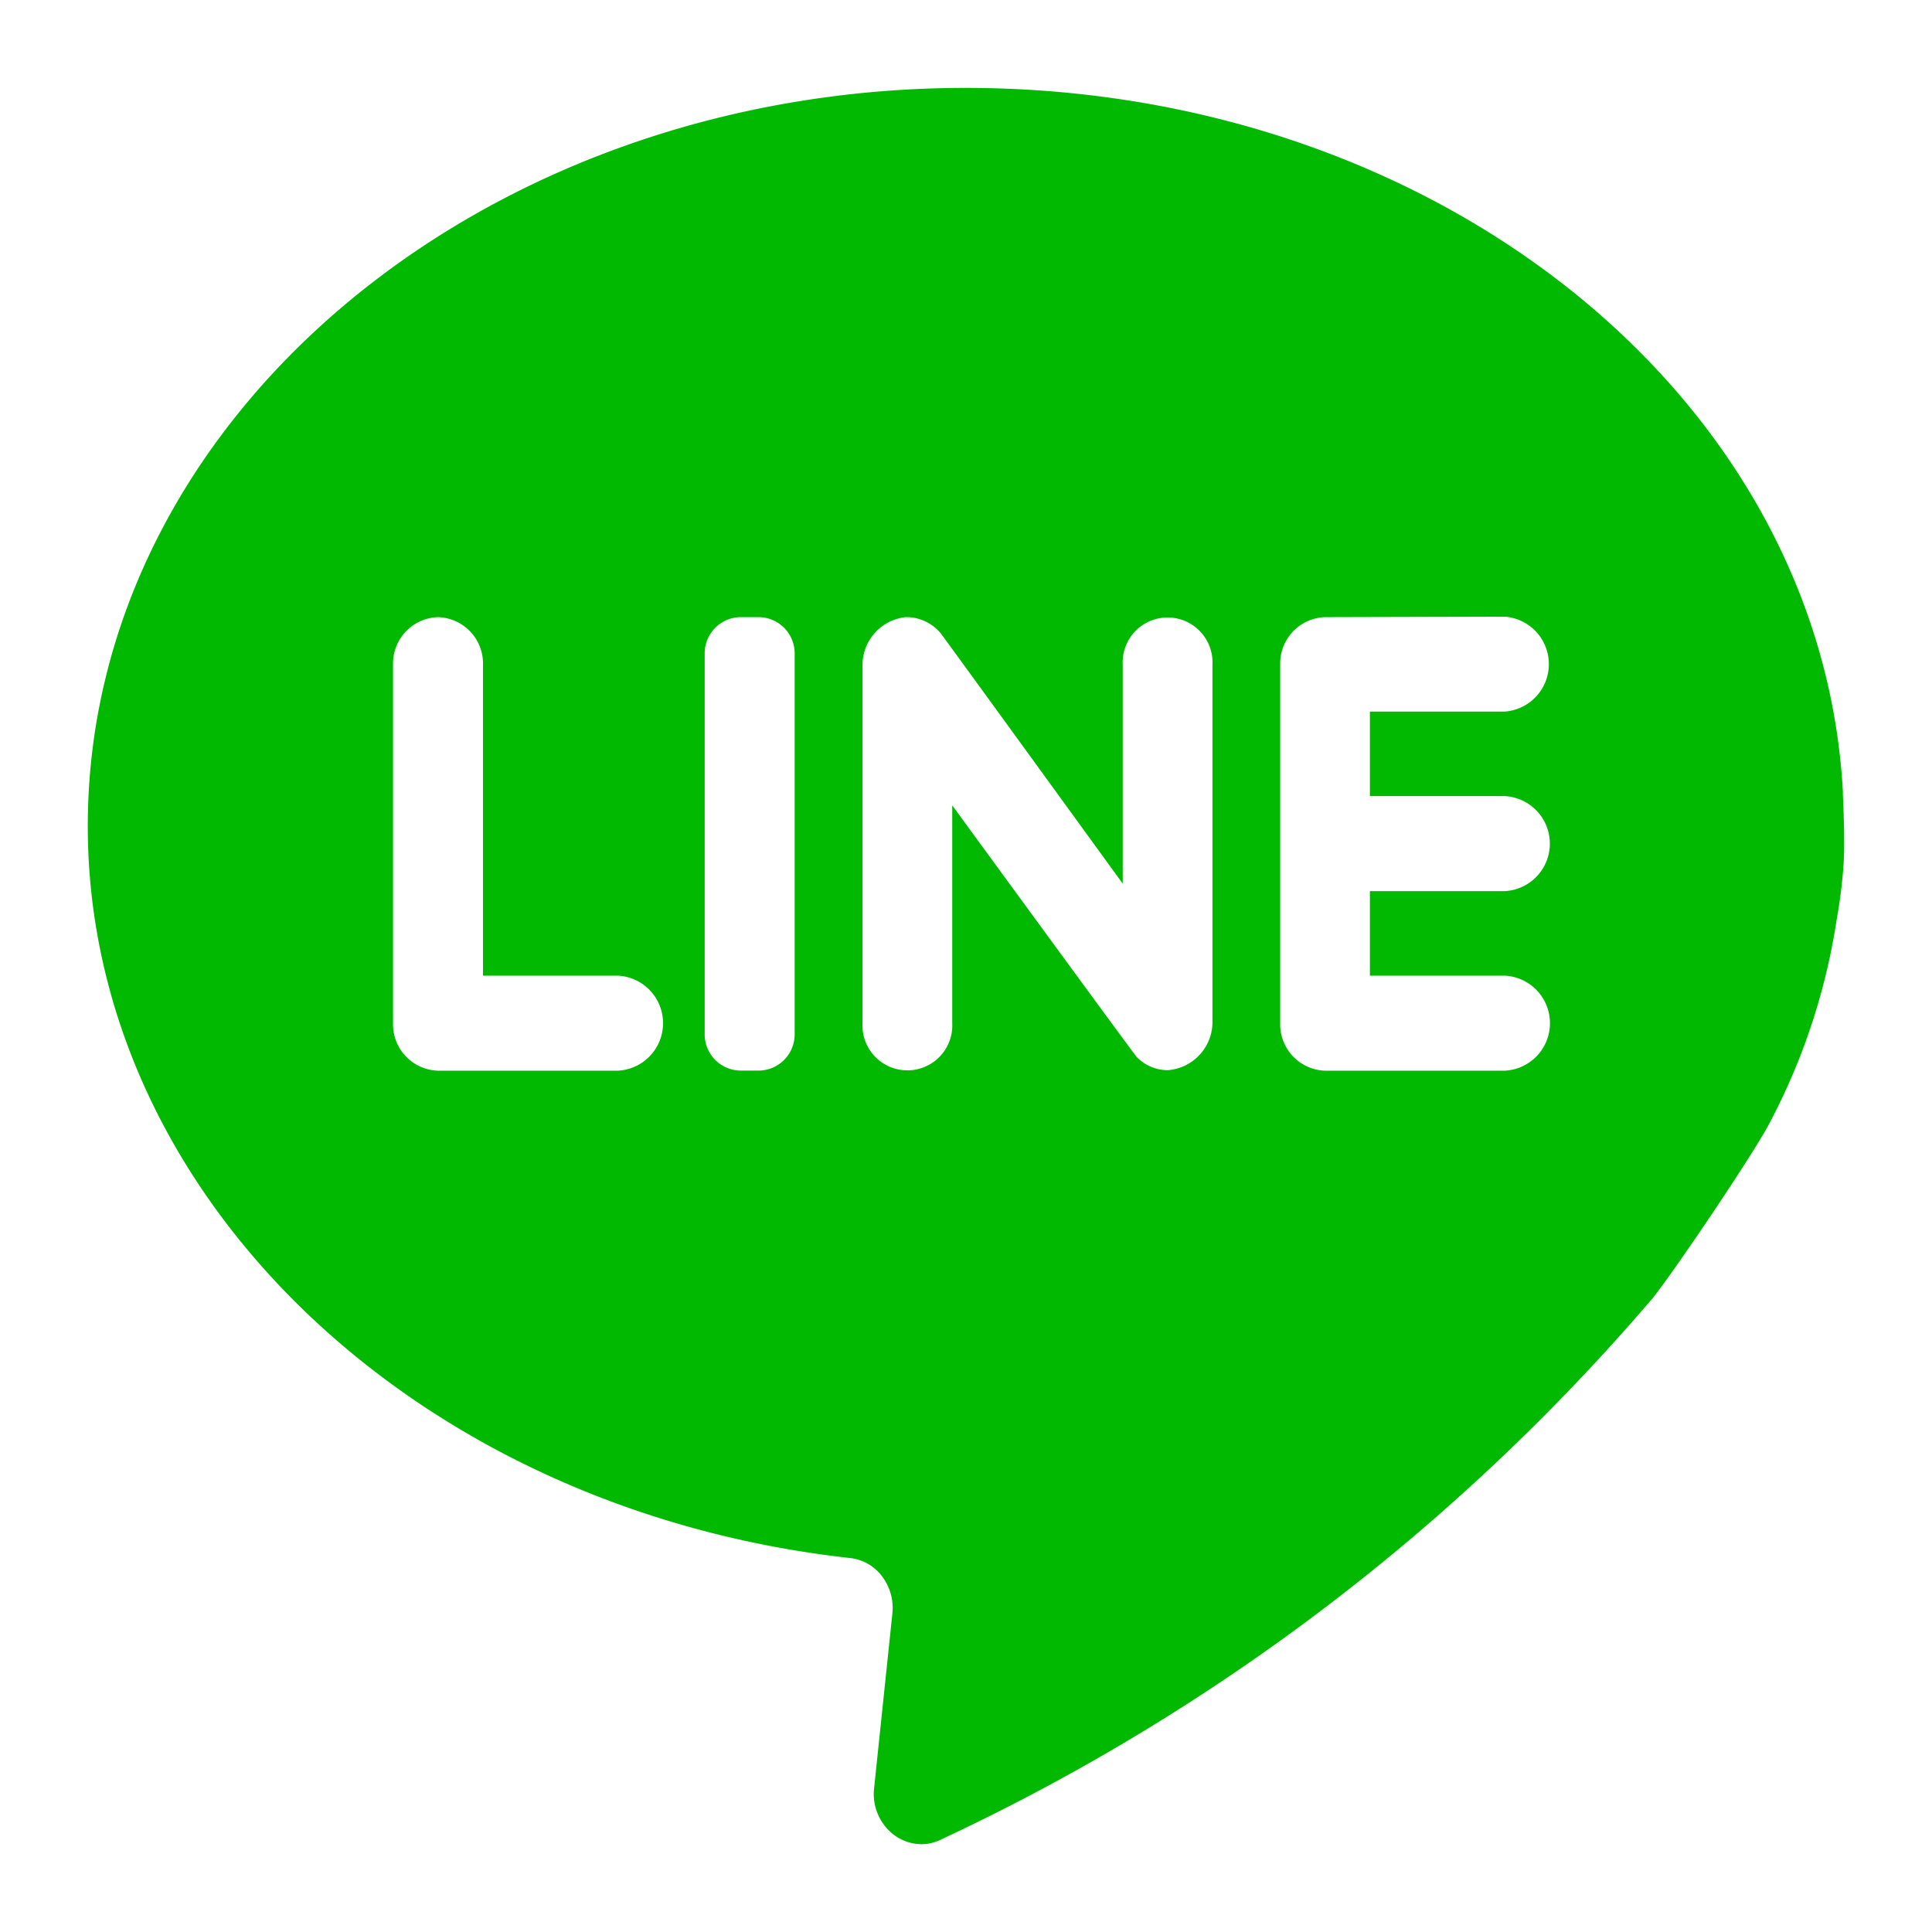 <svg xmlns="http://www.w3.org/2000/svg" xmlns:xlink="http://www.w3.org/1999/xlink" width="16" height="16" viewBox="0 0 16 16">
  <defs>
    <clipPath id="clip-Artboard_3">
      <rect width="16" height="16"/>
    </clipPath>
  </defs>
  <g id="Artboard_3" data-name="Artboard – 3" clip-path="url(#clip-Artboard_3)">
    <path id="Subtraction_221" data-name="Subtraction 221" d="M6.905,14.545a.389.389,0,0,1-.287-.131.426.426,0,0,1-.106-.334l.151-1.443a.433.433,0,0,0-.084-.309.382.382,0,0,0-.266-.153C2.714,11.775,0,9.17,0,6.114,0,2.743,3.262,0,7.271,0c3.9,0,7.086,2.56,7.264,5.829v.023c.005.116.017.386.006.575a4.332,4.332,0,0,1-.058.465,5.31,5.31,0,0,1-.557,1.684c-.124.239-.762,1.188-.963,1.443A17.467,17.467,0,0,1,7.079,14.5.378.378,0,0,1,6.905,14.545ZM10.247,4.383a.384.384,0,0,0-.372.394V7.745a.384.384,0,0,0,.372.394h1.488a.394.394,0,0,0,0-.787H10.618v-.7h1.116a.394.394,0,0,0,0-.787H10.618v-.7h1.116a.394.394,0,0,0,0-.786ZM7.16,5.943l0,0c.154.211,1.507,2.063,1.528,2.084a.363.363,0,0,0,.252.108.4.4,0,0,0,.374-.41V4.777a.372.372,0,1,0-.743,0V6.59c-.012-.016-1.49-2.053-1.509-2.075a.368.368,0,0,0-.279-.132H6.773a.4.4,0,0,0-.357.41V7.745a.372.372,0,1,0,.743,0v-1.8ZM5.4,4.383a.3.3,0,0,0-.291.307V7.831a.3.3,0,0,0,.291.307h.163a.3.3,0,0,0,.291-.307V4.69a.3.3,0,0,0-.291-.307Zm-2.5,0a.384.384,0,0,0-.372.394V7.745a.384.384,0,0,0,.372.394H4.39a.394.394,0,0,0,0-.787H3.273V4.777A.384.384,0,0,0,2.9,4.383Z" transform="translate(0.727 0.728)" fill="#02b902" stroke="rgba(0,0,0,0)" stroke-miterlimit="10" stroke-width="1"/>
  </g>
</svg>
